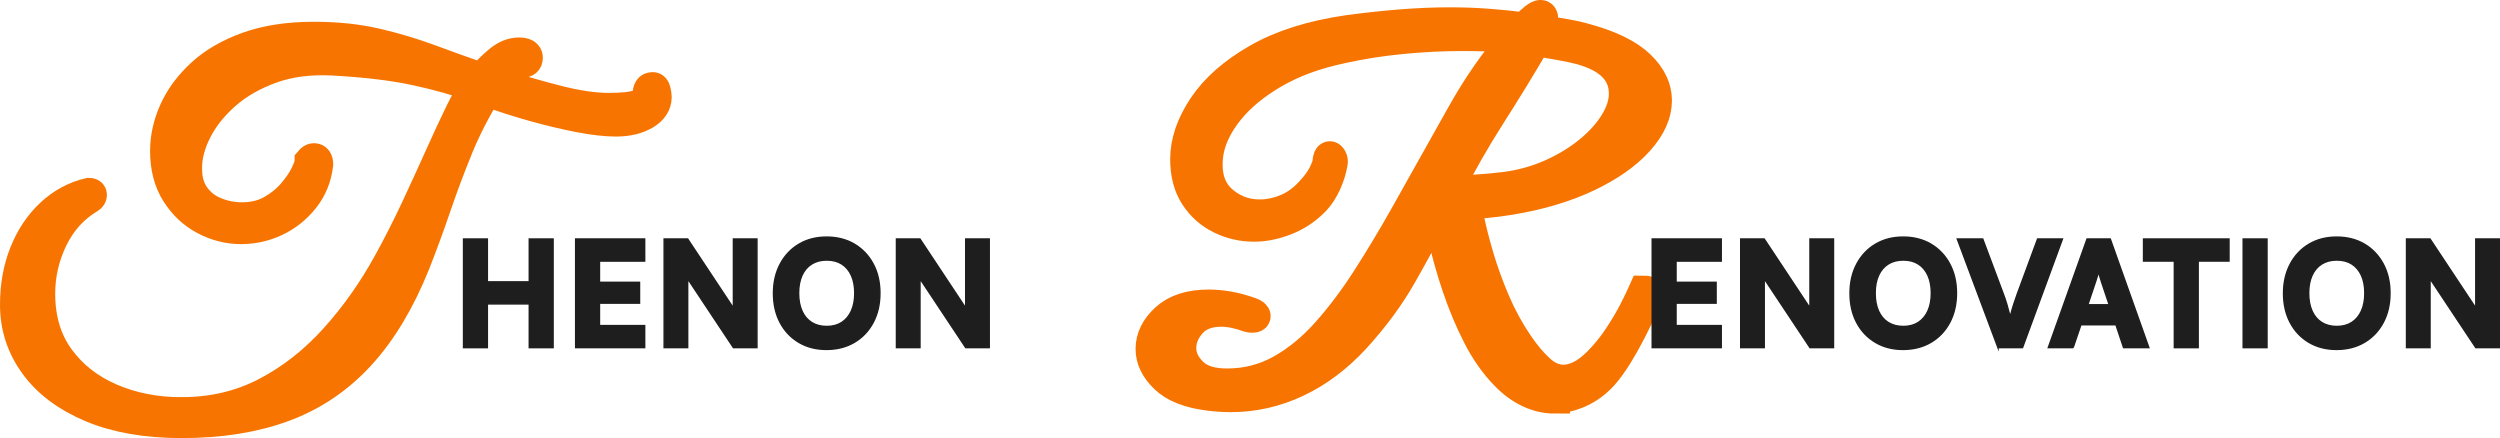 <svg xmlns="http://www.w3.org/2000/svg" id="Calque_2" viewBox="0 0 1703.57 298.48"><defs><style>      .cls-1 {        fill: #f87400;        stroke: #f87400;        stroke-width: 20px;      }      .cls-1, .cls-2 {        stroke-miterlimit: 10;      }      .cls-2 {        fill: #1e1e1e;        stroke: #1e1e1e;      }    </style></defs><g id="Calque_1-2" data-name="Calque_1"><path class="cls-1" d="M123.91,280.62c20.77,0,39.75-4.46,56.96-13.37,17.2-8.91,32.77-21.08,46.73-36.5,13.95-15.42,26.17-32.67,36.66-51.76,6.71-12.16,13-24.54,18.88-37.13,5.87-12.59,11.33-24.49,16.36-35.71,5.03-11.22,9.54-20.93,13.53-29.11,3.98-8.18,7.34-14.05,10.07-17.62-11.54-4.19-24.81-7.92-39.81-11.17-15-3.25-33.72-5.51-56.17-6.77-15.73-.84-29.74.94-42.01,5.35-12.27,4.41-22.66,10.33-31.15,17.78-8.5,7.45-15,15.58-19.51,24.39-4.51,8.81-6.77,17.31-6.77,25.49s1.78,14.11,5.35,19.04c3.56,4.93,8.23,8.55,14,10.86,5.77,2.31,11.69,3.46,17.78,3.46,7.55,0,14.16-1.57,19.82-4.72,5.66-3.15,10.43-6.97,14.32-11.49,3.88-4.51,6.81-8.81,8.81-12.9,1.99-4.09,2.99-7.08,2.99-8.97v-.31c1.05-1.26,2.09-1.89,3.15-1.89,2.09,0,3.15,1.47,3.15,4.41-1.05,9.02-4.25,16.89-9.6,23.6-5.35,6.72-11.8,11.85-19.35,15.42-7.55,3.57-15.53,5.35-23.92,5.35s-16.89-2.09-24.86-6.29c-7.97-4.19-14.47-10.28-19.51-18.25-5.03-7.97-7.55-17.62-7.55-28.95,0-9.23,2.05-18.41,6.14-27.53,4.09-9.13,10.28-17.51,18.57-25.17,8.28-7.66,18.83-13.79,31.62-18.41,12.79-4.61,27.9-6.92,45.31-6.92,15.52,0,29.63,1.47,42.32,4.41,12.69,2.94,24.86,6.56,36.5,10.86,11.64,4.3,23.44,8.55,35.4,12.74,3.35-4.19,7.29-8.13,11.8-11.8,4.51-3.67,9.07-5.51,13.69-5.51,4.19,0,6.29,1.26,6.29,3.78s-1.47,3.78-4.41,3.78c-3.15,0-6.4,1.31-9.75,3.93-3.36,2.63-6.29,5.51-8.81,8.65,14.89,4.83,29.11,8.97,42.64,12.43,13.53,3.46,25.22,5.19,35.09,5.19s16.21-.73,20.3-2.2c4.09-1.47,6.14-3.88,6.14-7.24,0-1.26.26-2.36.79-3.3.52-.94,1.52-1.42,2.99-1.42,1.05,0,1.78.89,2.2,2.67.42,1.78.63,3.2.63,4.25,0,5.03-2.67,9.12-8.02,12.27-5.35,3.15-12.01,4.72-19.98,4.72-6.92,0-15.26-.94-25.02-2.83-9.75-1.89-20.09-4.35-31-7.39-10.91-3.04-21.51-6.45-31.78-10.23-7.76,12.59-14.32,25.44-19.67,38.55-5.35,13.11-10.28,26.27-14.79,39.49-4.51,13.22-9.28,26.23-14.32,39.02-10.28,25.6-22.76,46.41-37.45,62.46-14.69,16.05-32.05,27.79-52.08,35.24-20.04,7.44-43.27,11.17-69.7,11.17-24.13,0-44.68-3.57-61.67-10.7-16.99-7.13-29.95-16.84-38.86-29.11-8.92-12.27-13.37-25.96-13.37-41.06,0-13,2.15-24.86,6.45-35.56,4.3-10.7,10.28-19.61,17.94-26.75,7.66-7.13,16.41-11.85,26.27-14.16,1.46,0,2.2.53,2.2,1.57s-.53,1.89-1.57,2.52c-10.91,6.5-19.25,15.68-25.02,27.53-5.77,11.85-8.65,24.28-8.65,37.29,0,17.2,4.35,31.78,13.06,43.74,8.7,11.96,20.35,21.08,34.93,27.38,14.58,6.29,30.68,9.44,48.3,9.44Z"></path><path class="cls-1" d="M1059.13,271.81c-5.88,0-11.7-1.37-17.46-4.09-5.77-2.73-11.17-6.72-16.21-11.96-7.35-7.55-13.69-16.62-19.04-27.22-5.35-10.59-9.91-21.5-13.69-32.73-3.78-11.22-6.72-21.5-8.81-30.84-2.1-9.33-3.57-16.52-4.4-21.56-7.76,14.9-15.79,29.63-24.07,44.21-8.29,14.58-18.83,28.9-31.62,42.95-12.17,13.22-25.49,23.24-39.96,30.05s-29.48,10.23-45,10.23c-4.83,0-9.75-.31-14.79-.94-13.85-1.68-24.02-5.66-30.52-11.96-6.5-6.29-9.75-13-9.75-20.14,0-7.76,3.46-14.79,10.38-21.08,6.92-6.29,16.78-9.44,29.58-9.44,4.19,0,8.7.42,13.53,1.26,4.82.84,9.86,2.2,15.1,4.09,2.31.84,3.46,1.79,3.46,2.83,0,.84-.84,1.26-2.52,1.26-1.05,0-1.89-.1-2.52-.31-6.92-2.52-13.11-3.78-18.57-3.78-8.81,0-15.53,2.57-20.14,7.71-4.62,5.14-6.92,10.75-6.92,16.83s2.52,11.33,7.55,16.36c5.03,5.04,12.79,7.55,23.29,7.55,13.22,0,25.38-3.09,36.5-9.28,11.12-6.19,21.5-14.68,31.15-25.49,9.65-10.8,18.88-23.07,27.69-36.82,8.81-13.74,17.41-28.05,25.8-42.95,14.05-24.96,26.8-47.67,38.23-68.13,11.43-20.45,23.55-37.81,36.34-52.08-5.66-.63-11.44-1.05-17.31-1.26-5.88-.21-11.85-.31-17.94-.31-13.22,0-26.9.68-41.06,2.04-14.16,1.37-27.85,3.52-41.06,6.45-17.83,3.78-33.15,9.39-45.94,16.83-12.8,7.45-22.92,15.73-30.37,24.86-7.45,9.13-12.11,18.31-14,27.53-.63,3.36-.94,6.61-.94,9.75,0,10.7,3.56,18.99,10.7,24.86,7.13,5.88,15.31,8.81,24.54,8.81,5.87,0,11.8-1.2,17.78-3.62,5.98-2.41,11.38-6.24,16.21-11.49,3.98-4.19,6.92-8.13,8.81-11.8,1.89-3.67,2.94-6.45,3.15-8.34.21-2.94.84-4.41,1.89-4.41.63,0,1.2.53,1.73,1.57.52,1.05.68,2.1.47,3.15-.84,4.83-2.31,9.55-4.41,14.16-2.1,4.62-4.62,8.5-7.55,11.64-5.88,6.09-12.59,10.6-20.14,13.53-7.55,2.94-14.79,4.41-21.71,4.41-8.18,0-15.89-1.78-23.13-5.35-7.24-3.56-13.06-8.76-17.46-15.58-4.41-6.81-6.61-15.26-6.61-25.33,0-11.75,4.09-23.76,12.27-36.03,8.18-12.27,20.5-23.13,36.97-32.57,16.47-9.44,36.97-15.94,61.52-19.51,12.38-1.68,24.39-2.99,36.03-3.93,11.64-.94,22.92-1.42,33.83-1.42,8.81,0,17.41.31,25.8.94,8.39.63,16.68,1.47,24.86,2.52,5.45-5.66,9.13-8.5,11.01-8.5,1.47,0,2.2,1.16,2.2,3.46,0,.84-.11,1.89-.31,3.15-.21,1.26-.53,2.52-.94,3.78,5.66.84,11.17,1.73,16.52,2.67,5.35.94,10.12,2.05,14.32,3.3,16.57,4.62,28.68,10.65,36.34,18.09,7.66,7.45,11.49,15.47,11.49,24.07,0,9.23-4.15,18.46-12.43,27.69-8.29,9.23-19.93,17.42-34.93,24.54-15,7.13-32.57,12.38-52.71,15.73-6.5,1.05-12.22,1.78-17.15,2.2-4.93.42-9.18.74-12.74.94.42,2.1,1.36,6.5,2.83,13.22,1.46,6.72,3.56,14.63,6.29,23.76,2.72,9.13,6.24,18.72,10.54,28.79,4.3,10.07,9.49,19.62,15.58,28.64,4.82,7.13,9.75,13.01,14.79,17.62,5.04,4.62,10.38,6.92,16.05,6.92,3.56,0,7.29-.94,11.17-2.83,3.88-1.89,7.92-4.93,12.11-9.12,5.04-5.04,9.65-10.7,13.85-16.99,4.19-6.29,7.76-12.32,10.7-18.09,2.94-5.77,5.14-10.33,6.61-13.69,1.26,0,2.2.11,2.83.31.63.21.94,1.05.94,2.52-.84,2.1-2.31,5.4-4.41,9.91-2.1,4.51-4.56,9.55-7.39,15.1-2.83,5.56-5.93,11.07-9.28,16.52-3.36,5.46-6.72,10.07-10.07,13.85-4.83,5.24-10.23,9.17-16.21,11.8-5.98,2.62-11.7,3.93-17.15,3.93ZM986.13,131.15c6.08-1.05,12.59-1.78,19.51-2.2,6.92-.42,13.74-1.05,20.45-1.89,10.91-1.46,21.19-4.35,30.84-8.65,9.65-4.3,18.2-9.49,25.65-15.58,7.44-6.08,13.26-12.53,17.46-19.35,4.19-6.81,6.29-13.37,6.29-19.67,0-14.26-9.55-24.12-28.63-29.58-3.78-1.05-8.65-2.09-14.63-3.15-5.98-1.05-11.38-1.99-16.21-2.83-10.07,17.2-20.4,34.09-31,50.66-10.6,16.57-20.51,33.98-29.74,52.23Z"></path><g><path class="cls-2" d="M332.08,236.88h-16.2v-74h16.2v29.2h28.6v-29.2h16.2v74h-16.2v-29.8h-28.6v29.8Z"></path><path class="cls-2" d="M439.28,236.88h-47v-74h47v15h-35.3l4.5-4.2v18.7h27.3v14.2h-27.3v19.5l-4.5-4.2h35.3v15Z"></path><path class="cls-2" d="M468.58,236.88h-16v-74h16l36.2,54.6h-5v-54.6h16v74h-16l-36.2-54.5h5v54.5Z"></path><path class="cls-2" d="M599.58,199.78c0,7.53-1.53,14.18-4.6,19.95-3.07,5.77-7.33,10.27-12.8,13.5-5.47,3.23-11.8,4.85-19,4.85s-13.42-1.62-18.85-4.85c-5.43-3.23-9.67-7.72-12.7-13.45-3.03-5.73-4.55-12.37-4.55-19.9s1.53-14.18,4.6-19.95c3.07-5.77,7.32-10.27,12.75-13.5,5.43-3.23,11.72-4.85,18.85-4.85s13.52,1.62,18.95,4.85c5.43,3.23,9.68,7.72,12.75,13.45,3.07,5.73,4.6,12.37,4.6,19.9ZM582.48,199.78c0-4.73-.77-8.78-2.3-12.15-1.53-3.37-3.72-5.95-6.55-7.75-2.83-1.8-6.25-2.7-10.25-2.7s-7.43.9-10.3,2.7c-2.87,1.8-5.07,4.38-6.6,7.75-1.53,3.37-2.3,7.42-2.3,12.15s.77,8.8,2.3,12.2c1.53,3.4,3.73,6,6.6,7.8,2.87,1.8,6.3,2.7,10.3,2.7s7.42-.92,10.25-2.75c2.83-1.83,5.02-4.45,6.55-7.85,1.53-3.4,2.3-7.43,2.3-12.1Z"></path><path class="cls-2" d="M626.88,236.88h-16v-74h16l36.2,54.6h-5v-54.6h16v74h-16l-36.2-54.5h5v54.5Z"></path></g><g><path class="cls-2" d="M1172.88,236.88h-47v-74h47v15h-35.3l4.5-4.2v18.7h27.3v14.2h-27.3v19.5l-4.5-4.2h35.3v15Z"></path><path class="cls-2" d="M1202.18,236.88h-16v-74h16l36.2,54.6h-5v-54.6h16v74h-16l-36.2-54.5h5v54.5Z"></path><path class="cls-2" d="M1333.18,199.78c0,7.53-1.54,14.18-4.6,19.95-3.07,5.77-7.33,10.27-12.8,13.5-5.47,3.23-11.8,4.85-19,4.85s-13.42-1.62-18.85-4.85c-5.43-3.23-9.67-7.72-12.7-13.45-3.03-5.73-4.55-12.37-4.55-19.9s1.53-14.18,4.6-19.95c3.07-5.77,7.32-10.27,12.75-13.5,5.43-3.23,11.72-4.85,18.85-4.85s13.52,1.62,18.95,4.85c5.43,3.23,9.68,7.72,12.75,13.45,3.06,5.73,4.6,12.37,4.6,19.9ZM1316.08,199.78c0-4.73-.77-8.78-2.3-12.15-1.53-3.37-3.72-5.95-6.55-7.75-2.83-1.8-6.25-2.7-10.25-2.7s-7.43.9-10.3,2.7c-2.87,1.8-5.07,4.38-6.6,7.75-1.54,3.37-2.3,7.42-2.3,12.15s.77,8.8,2.3,12.2c1.53,3.4,3.73,6,6.6,7.8,2.87,1.8,6.3,2.7,10.3,2.7s7.42-.92,10.25-2.75c2.83-1.83,5.02-4.45,6.55-7.85,1.53-3.4,2.3-7.43,2.3-12.1Z"></path><path class="cls-2" d="M1361.48,236.88l-27.7-74h17.3l14,37.4c.87,2.27,1.67,4.63,2.4,7.1.73,2.47,1.5,5.3,2.3,8.5.93-3.53,1.78-6.46,2.55-8.8.77-2.33,1.55-4.6,2.35-6.8l13.8-37.4h16.9l-27.2,74h-16.7Z"></path><path class="cls-2" d="M1412.68,236.88h-16.9l26.4-74h15.8l26.3,74h-17.2l-5.2-15.6h-23.9l-5.3,15.6ZM1427.98,191.88l-5.3,15.8h14.6l-5.3-15.8c-.4-1.27-.8-2.57-1.2-3.9-.4-1.33-.67-2.43-.8-3.3-.13.87-.38,1.95-.75,3.25-.37,1.3-.79,2.62-1.25,3.95Z"></path><path class="cls-2" d="M1460.68,177.88v-15h58.2v15h-58.2ZM1497.88,170.68v66.2h-16.2v-66.2h16.2Z"></path><path class="cls-2" d="M1544.78,162.88v74h-16.2v-74h16.2Z"></path><path class="cls-2" d="M1628.58,199.78c0,7.53-1.53,14.18-4.6,19.95-3.07,5.77-7.33,10.27-12.8,13.5-5.47,3.23-11.8,4.85-19,4.85s-13.42-1.62-18.85-4.85c-5.43-3.23-9.67-7.72-12.7-13.45-3.03-5.73-4.55-12.37-4.55-19.9s1.53-14.18,4.6-19.95c3.06-5.77,7.31-10.27,12.75-13.5,5.43-3.23,11.71-4.85,18.85-4.85s13.52,1.62,18.95,4.85c5.43,3.23,9.68,7.72,12.75,13.45,3.07,5.73,4.6,12.37,4.6,19.9ZM1611.48,199.78c0-4.73-.77-8.78-2.3-12.15-1.54-3.37-3.72-5.95-6.55-7.75-2.83-1.8-6.25-2.7-10.25-2.7s-7.43.9-10.3,2.7c-2.87,1.8-5.07,4.38-6.6,7.75-1.53,3.37-2.3,7.42-2.3,12.15s.77,8.8,2.3,12.2,3.73,6,6.6,7.8c2.87,1.8,6.3,2.7,10.3,2.7s7.42-.92,10.25-2.75c2.83-1.83,5.02-4.45,6.55-7.85,1.53-3.4,2.3-7.43,2.3-12.1Z"></path><path class="cls-2" d="M1655.88,236.88h-16v-74h16l36.2,54.6h-5v-54.6h16v74h-16l-36.2-54.5h5v54.5Z"></path></g></g></svg>
